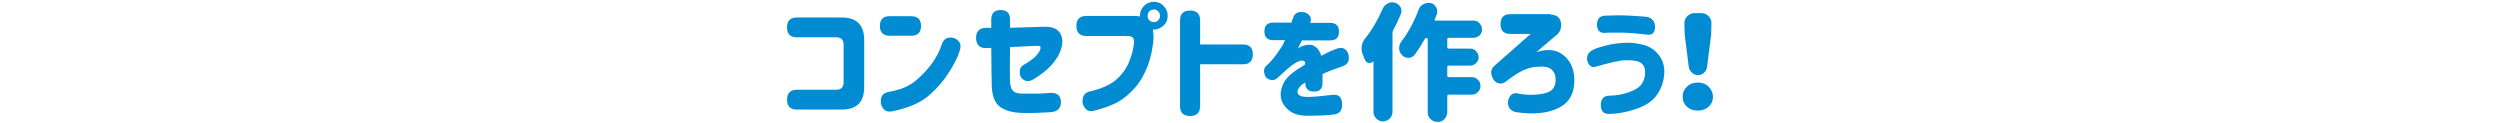 <?xml version="1.0" encoding="utf-8"?>
<!-- Generator: Adobe Illustrator 24.3.0, SVG Export Plug-In . SVG Version: 6.00 Build 0)  -->
<svg version="1.1" id="title_x5F_05" xmlns="http://www.w3.org/2000/svg" xmlns:xlink="http://www.w3.org/1999/xlink" x="0px"
	 y="0px" width="972px" height="48px" viewBox="0 0 972 48" style="enable-background:new 0 0 972 48;" xml:space="preserve">
<style type="text/css">
	.st0{fill:#008BD3;}
</style>
<g>
	<path class="st0" d="M306,10.6c0-2.5,1.3-3.8,3.8-3.8h17.4c5.9,0,8.8,2.9,8.8,8.8v18.2c0,5.9-2.9,8.8-8.8,8.8h-17.4
		c-2.5,0-3.8-1.3-3.8-3.8c0-2.6,1.3-3.9,3.8-3.9h15.3c2,0,2.9-1,2.9-2.9V17.4c0-2-1-2.9-2.9-2.9h-15.3C307.2,14.5,306,13.2,306,10.6
		L306,10.6z"/>
	<path class="st0" d="M345.9,6.3h8.4c2.5,0,3.8,1.3,3.8,3.8s-1.3,3.8-3.8,3.8h-8.4c-2.5,0-3.8-1.3-3.8-3.8S343.3,6.3,345.9,6.3z
		 M373.2,19.5c-0.9,3-2.6,6.3-5.1,9.9s-5.3,6.5-8.2,8.7c-2.9,2.2-7.3,4-13.1,5.2c-2.2,0.4-3.7-0.6-4.3-3.1c-0.3-2.6,0.7-4.1,3.1-4.5
		c4.2-0.7,7.5-2,10-4c2.4-1.9,4.6-4.2,6.5-6.7c1.9-2.6,3.3-5.2,4.2-8.1c0.8-2,2.4-2.7,4.7-2.1C373.2,15.8,373.9,17.4,373.2,19.5z"/>
	<path class="st0" d="M408.9,25.2c-1.9,2.1-4.3,4-7.4,5.8c-1.9,1-3.5,0.6-4.7-1.2c-0.7-2.2-0.3-3.8,1.4-4.7c2.4-1.4,4-2.6,4.9-3.7
		c0.8-1,1.3-1.8,1.4-2.4c0.3-0.8-0.1-1.2-1-1.2l-10.8,0.5c-0.1,7.6-0.1,12.2,0,13.8c0.1,0.9,0.3,1.6,0.5,2.2
		c0.2,0.6,0.7,1.1,1.3,1.5c0.6,0.4,1.8,0.6,3.4,0.6c1.6,0,3.2,0,4.9,0s3.5-0.1,5.6-0.3c2.6-0.1,4,1,4.1,3.5c0,2.5-1.3,3.8-3.9,4
		c-4.8,0.3-8.6,0.4-11.4,0.3c-3.5-0.1-6.3-0.9-8.3-2.3s-3.1-4.1-3.3-7.9c-0.1-2.4-0.1-7.5-0.2-15.1l-1.8,0.1c-2.6,0.1-4-1.2-4.1-3.8
		c-0.1-2.6,1.2-4,3.8-4.1l2.1,0V7.6c0-2.4,1.2-3.7,3.6-3.7c2.5,0,3.7,1.2,3.7,3.7v3.2l13.6-0.4c3.1,0,5.1,0.9,6.1,2.9
		c1,2,0.8,4.4-0.4,7.2C411.6,21.6,410.6,23.2,408.9,25.2z"/>
	<path class="st0" d="M418.5,10.1c0-2.6,1.3-3.9,3.9-3.9h18.4c0.9,0,1.7,0.1,2.4,0.2c0-0.1,0-0.2,0-0.2c0-1.5,0.5-2.8,1.6-3.9
		c1-1,2.3-1.6,3.8-1.6c1.5,0,2.8,0.5,3.8,1.6c1.1,1.1,1.6,2.3,1.6,3.8c0,1.5-0.5,2.8-1.6,3.8c-1.1,1-2.3,1.6-3.8,1.6
		c-0.1,0-0.3,0-0.4,0c0.2,0.9,0.3,1.9,0.3,3c-0.2,4-1,7.7-2.3,11.2c-1.4,3.5-3,6.3-5,8.5c-2,2.2-4.1,4-6.3,5.3
		c-2.2,1.3-5.4,2.5-9.7,3.6c-2.2,0.5-3.6-0.6-4.3-3.1c-0.2-2.6,0.8-4.1,3.1-4.5c4.2-1,7.4-2.4,9.7-4.3c2.3-1.9,4-4.2,5.2-6.9
		c1.1-2.7,1.8-5.2,2-7.7c0.2-1.8-0.7-2.7-2.6-2.6h-15.8C419.8,14,418.5,12.7,418.5,10.1z M451,6.2c0-0.7-0.2-1.3-0.7-1.8
		c-0.5-0.5-1-0.7-1.7-0.7s-1.3,0.2-1.7,0.7c-0.5,0.5-0.7,1-0.7,1.8c0,0.7,0.2,1.3,0.7,1.7c0.5,0.5,1,0.7,1.7,0.7s1.3-0.2,1.7-0.7
		C450.8,7.4,451,6.8,451,6.2z"/>
	<path class="st0" d="M458.8,8c0-2.6,1.3-3.9,3.9-3.9c2.6,0,3.9,1.3,3.9,3.9v9.3h16.7c2.5,0,3.8,1.3,3.8,3.8c0,2.6-1.3,3.9-3.8,3.9
		h-16.7v16.2c0,2.6-1.3,3.9-3.9,3.9c-2.6,0-3.9-1.3-3.9-3.9V8z"/>
	<path class="st0" d="M495,8.8h7.1l0.6-1.7c0.6-2.1,2.2-2.9,4.9-2.2c1.9,0.9,2.5,2.2,1.8,4h7.8c2.2,0,3.4,1.1,3.4,3.4
		s-1.1,3.4-3.4,3.4h-11c0,0.1-0.2,0.5-0.6,1.2c-0.4,0.7-0.7,1.4-1,2c0,0,0.2-0.2,0.6-0.4s0.6-0.4,0.9-0.5c2.2-0.8,3.9-0.8,5.1,0
		s2,2,2.5,3.7c1.8-1,3.7-1.9,5.6-2.6c2.4-1,4-0.4,4.9,1.8c0.7,2.6-0.1,4.2-2.3,4.9c-3.5,1.2-6.1,2.2-7.7,3v3.5
		c0,2.2-1.1,3.3-3.3,3.3c-2.2,0-3.4-1.1-3.4-3.3v-0.2c0,0-0.2,0.1-0.5,0.3c-0.3,0.2-0.5,0.3-0.7,0.4c-1.4,1.2-2,2.3-1.8,3.3
		c0.2,1,1.4,1.5,3.6,1.6c2.3,0,5.5-0.3,9.8-0.8c2.5-0.4,3.8,0.8,3.9,3.5c0.1,2.5-0.9,3.8-3.1,4.1c-3,0.4-6.6,0.5-11,0.5
		c-2.6-0.1-4.7-0.7-6.3-1.9s-2.7-2.6-3.2-4.4c-0.5-1.8-0.3-3.6,0.5-5.6c0.8-2,2.4-3.8,4.8-5.5c0.7-0.5,1.4-0.9,2-1.3
		c0.7-0.4,1.3-0.8,2-1.3c0-0.6-0.2-1-0.4-1.2c-0.3-0.2-0.7-0.3-1.5-0.2c-0.6,0.2-1.4,0.5-2.3,1.1c-0.9,0.6-1.9,1.3-2.9,2.2
		c-1,0.9-2.2,2-3.7,3.4c-1.4,1.2-2.9,1.1-4.5-0.2c-1-1.8-1-3.3,0-4.4c1.2-1,2.2-2.1,3.2-3.4s2-2.7,3.1-4.4c0.2-0.4,0.5-0.8,0.7-1.4
		c0.2-0.5,0.4-0.8,0.4-0.9H495c-2.2,0-3.4-1.1-3.4-3.4S492.8,8.8,495,8.8z"/>
	<path class="st0" d="M537.6,3.4c0.4-0.9,1.1-1.6,2-2.1c0.6-0.3,1.1-0.4,1.7-0.4c0.4,0,0.8,0.1,1.2,0.2c0.9,0.3,1.6,0.9,2.1,1.8
		c0.2,0.5,0.3,0.9,0.3,1.4c0,0.5-0.1,0.9-0.3,1.3c-0.9,2.1-1.9,4.2-3,6.3c-0.1,0.3-0.2,0.6-0.2,0.9v30.7c0,1-0.4,1.9-1.1,2.6
		c-0.7,0.7-1.6,1.1-2.6,1.1s-1.9-0.4-2.6-1.1c-0.7-0.7-1.1-1.6-1.1-2.6V24c0-0.1,0-0.1-0.1-0.1c0,0-0.1,0-0.1,0
		c-0.4,0.4-0.8,0.6-1.3,0.6c-0.1,0-0.2,0-0.3,0c-0.7-0.1-1.1-0.5-1.4-1.1c-0.3-0.5-0.5-1-0.7-1.6c-0.5-0.9-0.7-1.8-0.7-2.8
		c0-0.3,0-0.5,0-0.7c0.1-1.3,0.6-2.4,1.4-3.4C533.5,11.6,535.7,7.7,537.6,3.4z M572.8,14.7h-9.6c-0.3,0-0.5,0.2-0.5,0.5v3.2
		c0,0.3,0.2,0.5,0.5,0.5h8.4c0.9,0,1.7,0.3,2.3,1s1,1.4,1,2.3c0,0.9-0.3,1.7-1,2.3c-0.7,0.7-1.4,1-2.3,1h-8.4
		c-0.3,0-0.5,0.2-0.5,0.5v3.5c0,0.3,0.2,0.5,0.5,0.5h9c0.9,0,1.7,0.3,2.4,1c0.7,0.7,1,1.4,1,2.4c0,0.9-0.3,1.7-1,2.4
		c-0.7,0.7-1.4,1-2.4,1h-9c-0.3,0-0.5,0.2-0.5,0.5v6.3c0,1-0.4,1.9-1.1,2.7s-1.6,1.1-2.7,1.1s-1.9-0.4-2.7-1.1s-1.1-1.6-1.1-2.7
		V15.2c0-0.3-0.2-0.4-0.5-0.4s-0.5,0.1-0.7,0.4c-1.2,2.2-2.5,4.2-3.8,6c-0.6,0.8-1.4,1.2-2.4,1.3c-0.1,0-0.1,0-0.1,0
		c-0.9,0-1.8-0.3-2.4-1c-0.7-0.7-1.2-1.5-1.2-2.6c0-0.1,0-0.2,0-0.3c0-0.9,0.3-1.7,0.8-2.4c2.7-3.5,5-7.7,6.8-12.5
		c0.4-1,1-1.7,1.9-2.1c0.6-0.3,1.2-0.5,1.8-0.5c0.3,0,0.7,0,1,0.1c0.9,0.2,1.6,0.8,2.1,1.7c0.3,0.5,0.4,1,0.4,1.5
		c0,0.4-0.1,0.8-0.2,1.2c-0.3,0.7-0.5,1.3-0.8,2c-0.1,0.1-0.1,0.2,0,0.3s0.2,0.1,0.3,0.1h14.7c0.9,0,1.8,0.3,2.4,1s1,1.5,1,2.4
		c0,0.9-0.3,1.8-1,2.4S573.7,14.7,572.8,14.7z"/>
	<path class="st0" d="M602.9,5.7c2.3,0,3.7,1.1,4,3.2c0.3,2.1-0.4,3.9-2.2,5.1l-7.4,6.3c3-1,5.6-1.1,7.7-0.4c2.1,0.7,3.8,2.1,5.1,4
		c1.3,1.9,1.9,4.2,2,6.8c0.1,5.5-1.9,9.2-6.2,11.3c-4.3,2.1-9.8,2.6-16.5,1.6c-2.2-0.5-3.2-1.9-3.1-4.1c0.5-2.6,1.9-3.7,4.1-3.1
		c2.4,0.5,5.1,0.6,7.8,0.3s4.6-1,5.5-2.1c0.9-1.1,1.2-2.5,1.1-4c0-1.5-0.6-2.8-1.7-3.7c-1.1-0.9-3.1-1.2-6.1-0.9
		c-1.2,0.1-2.6,0.5-4.2,1.1c-1.6,0.6-3.9,2-6.8,4.2c-1.8,1.6-3.5,1.6-5.1,0c-1.5-2.3-1.5-4.2,0-5.6l14.2-12.5h-7.9
		c-2.5,0-3.8-1.3-3.8-3.8c0-2.6,1.3-3.9,3.8-3.9H602.9z"/>
	<path class="st0" d="M619.5,19.3c1.4-0.7,3.3-1.2,5.6-1.8c2.3-0.5,4.8-0.8,7.4-0.9c2.6,0,5.1,0.4,7.3,1.1c2.3,0.8,4,2.1,5.3,3.9
		c1.3,1.8,2,3.9,2,6.3c-0.1,3.3-1,6.2-2.7,8.7c-1.7,2.6-4.5,4.5-8.4,5.8c-3.9,1.3-7.4,1.9-10.6,1.9c-2,0-3-1.2-3-3.5
		c0-2.3,1.1-3.5,3.2-3.6c2.5,0,5-0.4,7.6-1.3s4.3-2,5.2-3.4c0.9-1.4,1.3-3,1.2-4.8c0-1.3-0.5-2.4-1.4-3.1c-1-0.8-2.9-1.2-5.8-1.2
		c-1.6,0-3.2,0.3-5,0.7c-1.8,0.4-4,1-6.6,1.7c-1.8,0.7-3,0-3.7-2.3C616.8,21.6,617.6,20.2,619.5,19.3z M623.8,6.1
		c3.2-0.1,5.9-0.2,7.9-0.1c2.1,0.1,4.8,0.2,8.2,0.5c2.3,0.3,3.5,1.6,3.6,4c-0.1,2.4-1.3,3.4-3.6,2.9c-3.4-0.4-6.1-0.6-8.2-0.7
		c-3.2,0-5.3,0-6.2,0c-0.9,0-1.4,0.1-1.5,0.1c-2.1,0.1-3.1-1.1-3.1-3.4C621,7.4,621.9,6.3,623.8,6.1z"/>
	<path class="st0" d="M654.2,37.6c0-1.6,0.6-2.9,1.7-3.9c1.1-1.1,2.5-1.6,4.2-1.6c1.7,0,3.1,0.5,4.2,1.6c1.1,1.1,1.7,2.4,1.7,3.9
		c0,1.6-0.6,2.9-1.7,3.9s-2.5,1.5-4.2,1.5c-1.7,0-3.1-0.5-4.2-1.5S654.2,39.2,654.2,37.6z M656.6,26.1L655,13.4l-0.1-4.1
		c-0.1-1.2,0.3-2.2,1.1-3c0.8-0.8,1.8-1.2,2.9-1.2h2.5c1.1,0,2.1,0.4,2.9,1.2c0.8,0.8,1.2,1.8,1.1,3l-0.1,4.1l-1.6,12.7
		c-0.1,0.9-0.5,1.6-1.2,2.2c-0.7,0.6-1.4,0.9-2.3,0.9c-0.9,0-1.7-0.3-2.3-0.9C657.2,27.7,656.8,27,656.6,26.1z"/>
</g>
</svg>
